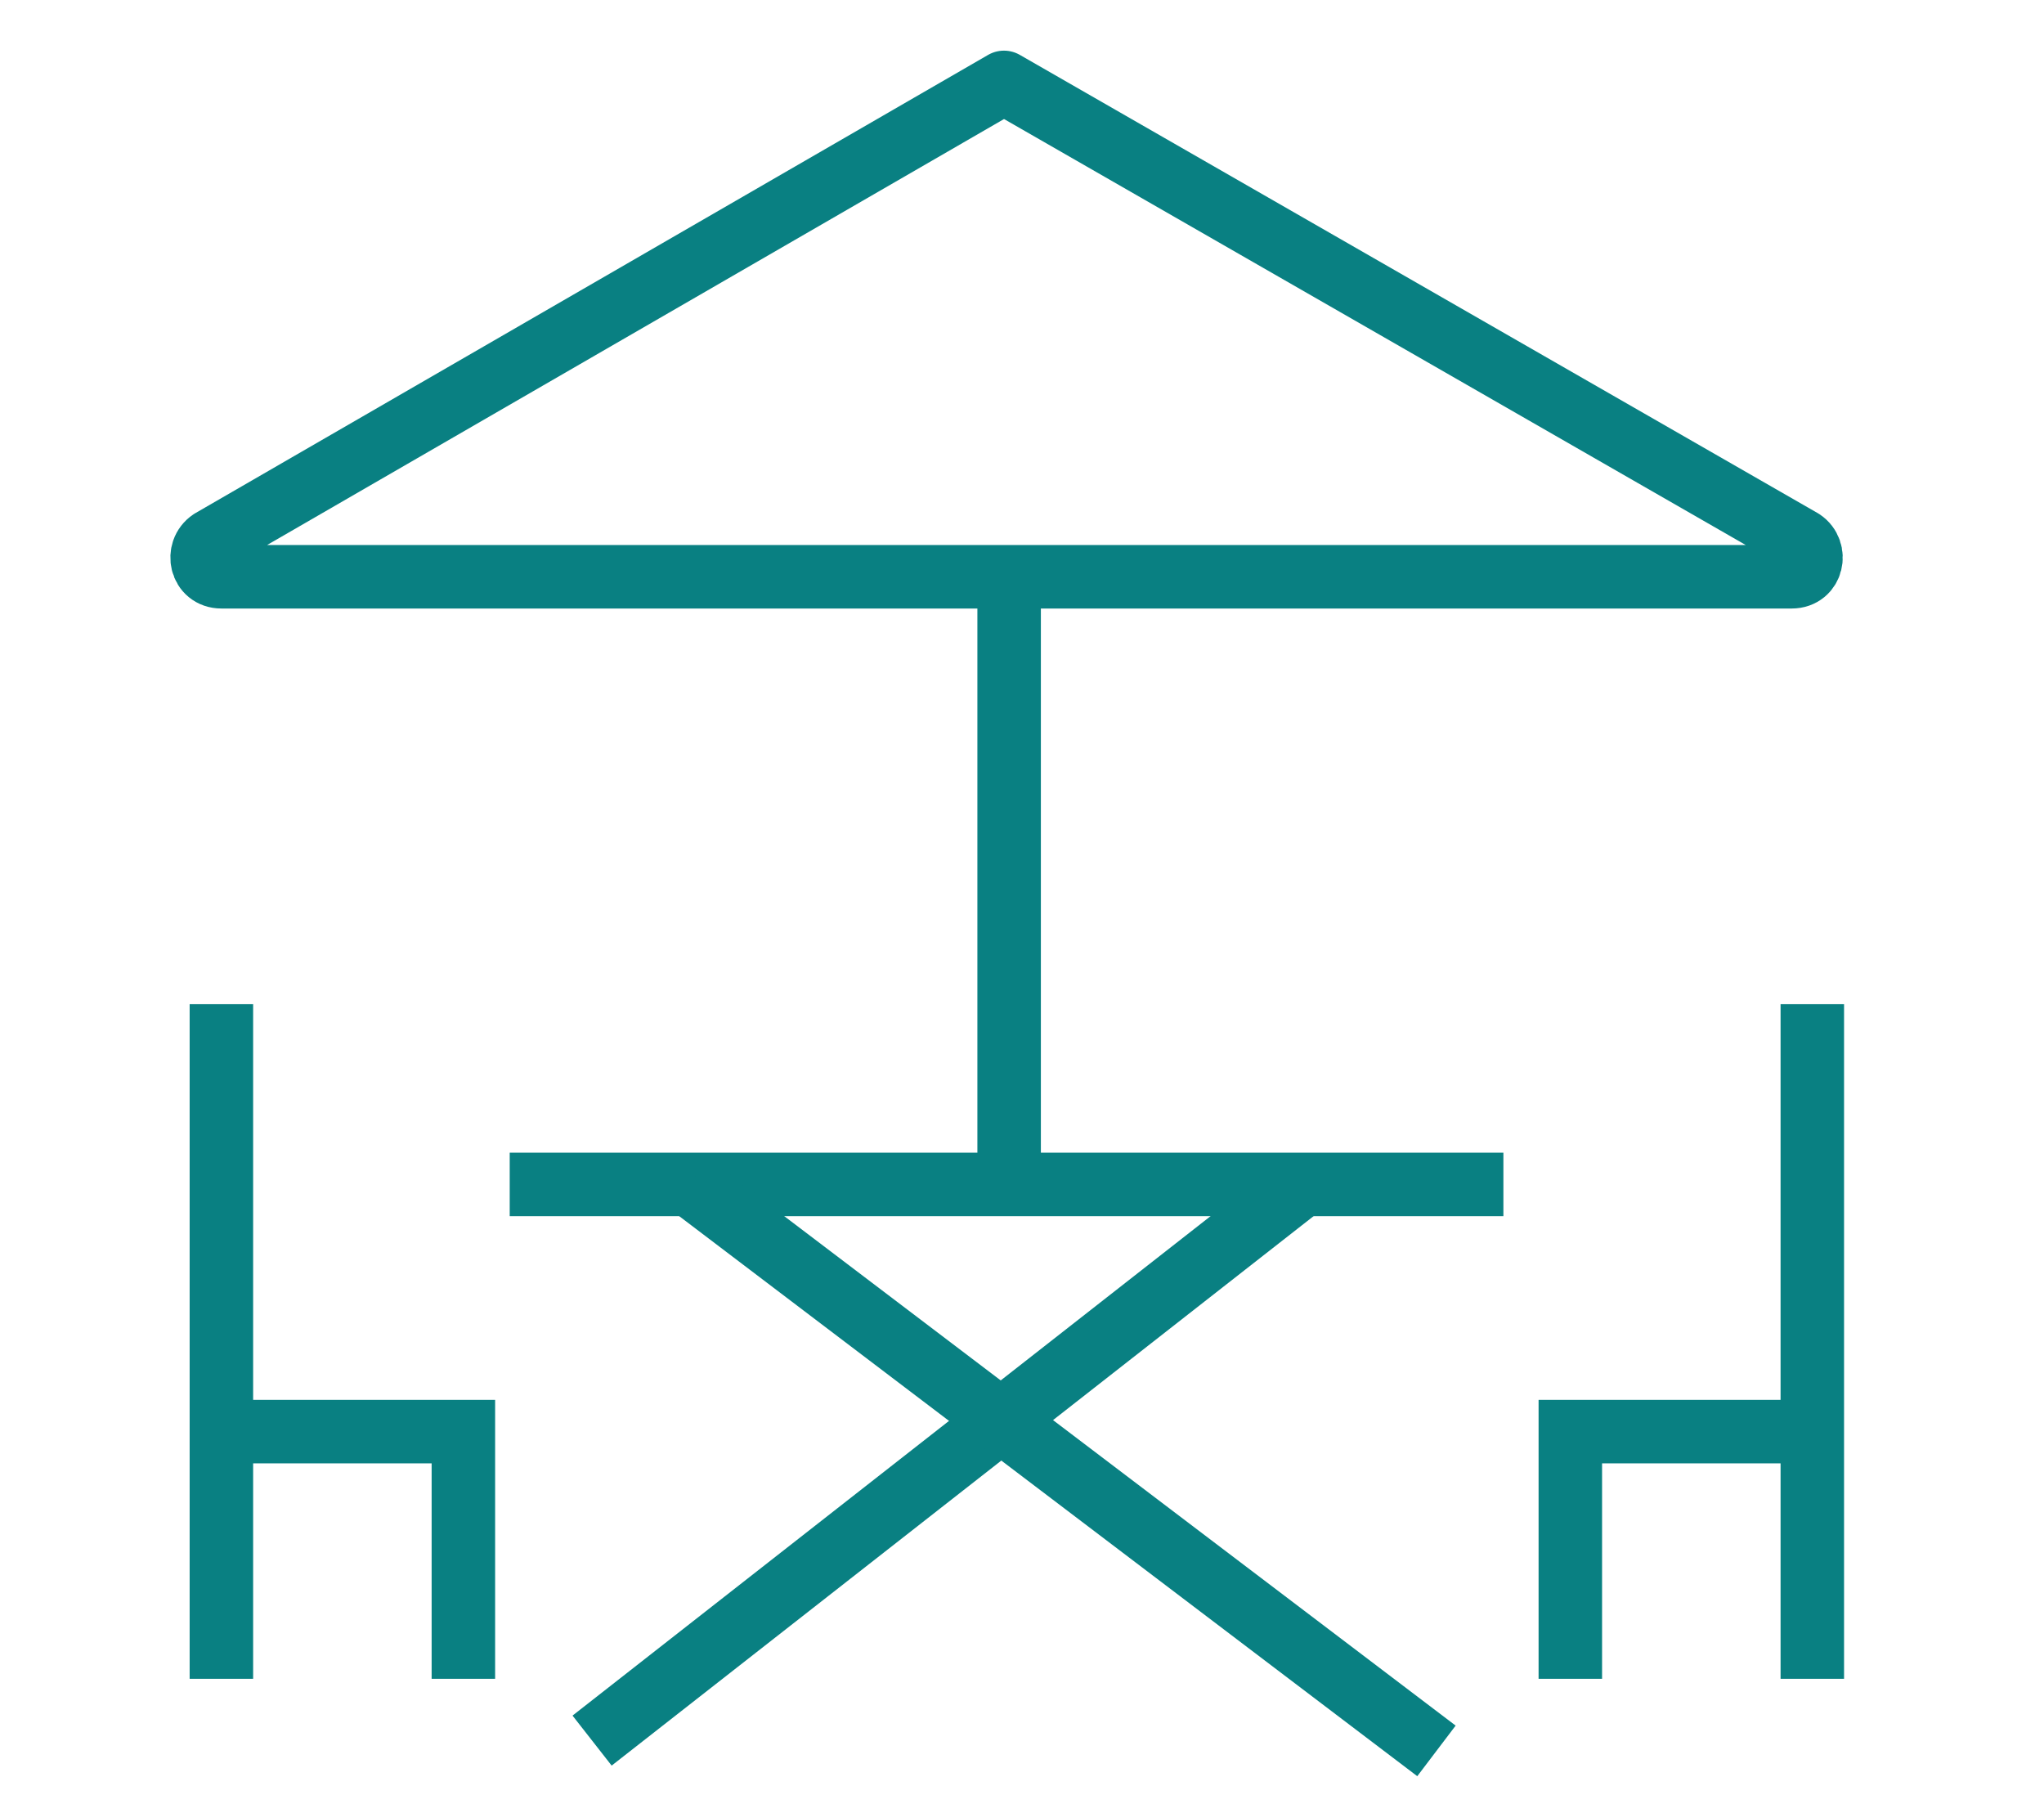 <svg xmlns="http://www.w3.org/2000/svg" xmlns:xlink="http://www.w3.org/1999/xlink" version="1.1" id="Capa_1" x="0px" y="0px" viewBox="0 0 39.7 35.2" style="enable-background:new 0 0 39.7 35.2;" xml:space="preserve"> <style type="text/css"> .st0{fill:none;stroke:#098082;stroke-width:1.233;stroke-miterlimit:10;} .st1{fill:none;stroke:#098082;stroke-width:1.233;stroke-linejoin:round;stroke-miterlimit:10;} </style> <g> <line class="st0" x1="4.3" y1="19.5" x2="4.3" y2="32.6"></line> <polyline class="st0" points="3.9,27.8 9,27.8 9,32.6 "></polyline> <g> <line class="st0" x1="35.2" y1="19.5" x2="35.2" y2="32.6"></line> <polyline class="st0" points="35.6,27.8 30.5,27.8 30.5,32.6 "></polyline> </g> <line class="st0" x1="9.9" y1="23" x2="29.2" y2="23"></line> <line class="st0" x1="19.6" y1="10.7" x2="19.6" y2="22.8"></line> <path class="st1" d="M4.3,11.2h30.5c0.4,0,0.5-0.5,0.2-0.7L19.5,1.6L4.1,10.5C3.8,10.7,3.9,11.2,4.3,11.2z"></path> <line class="st0" x1="25.3" y1="23" x2="11.5" y2="33.8"></line> <line class="st0" x1="13.4" y1="23" x2="27.9" y2="34"></line> </g> </svg>